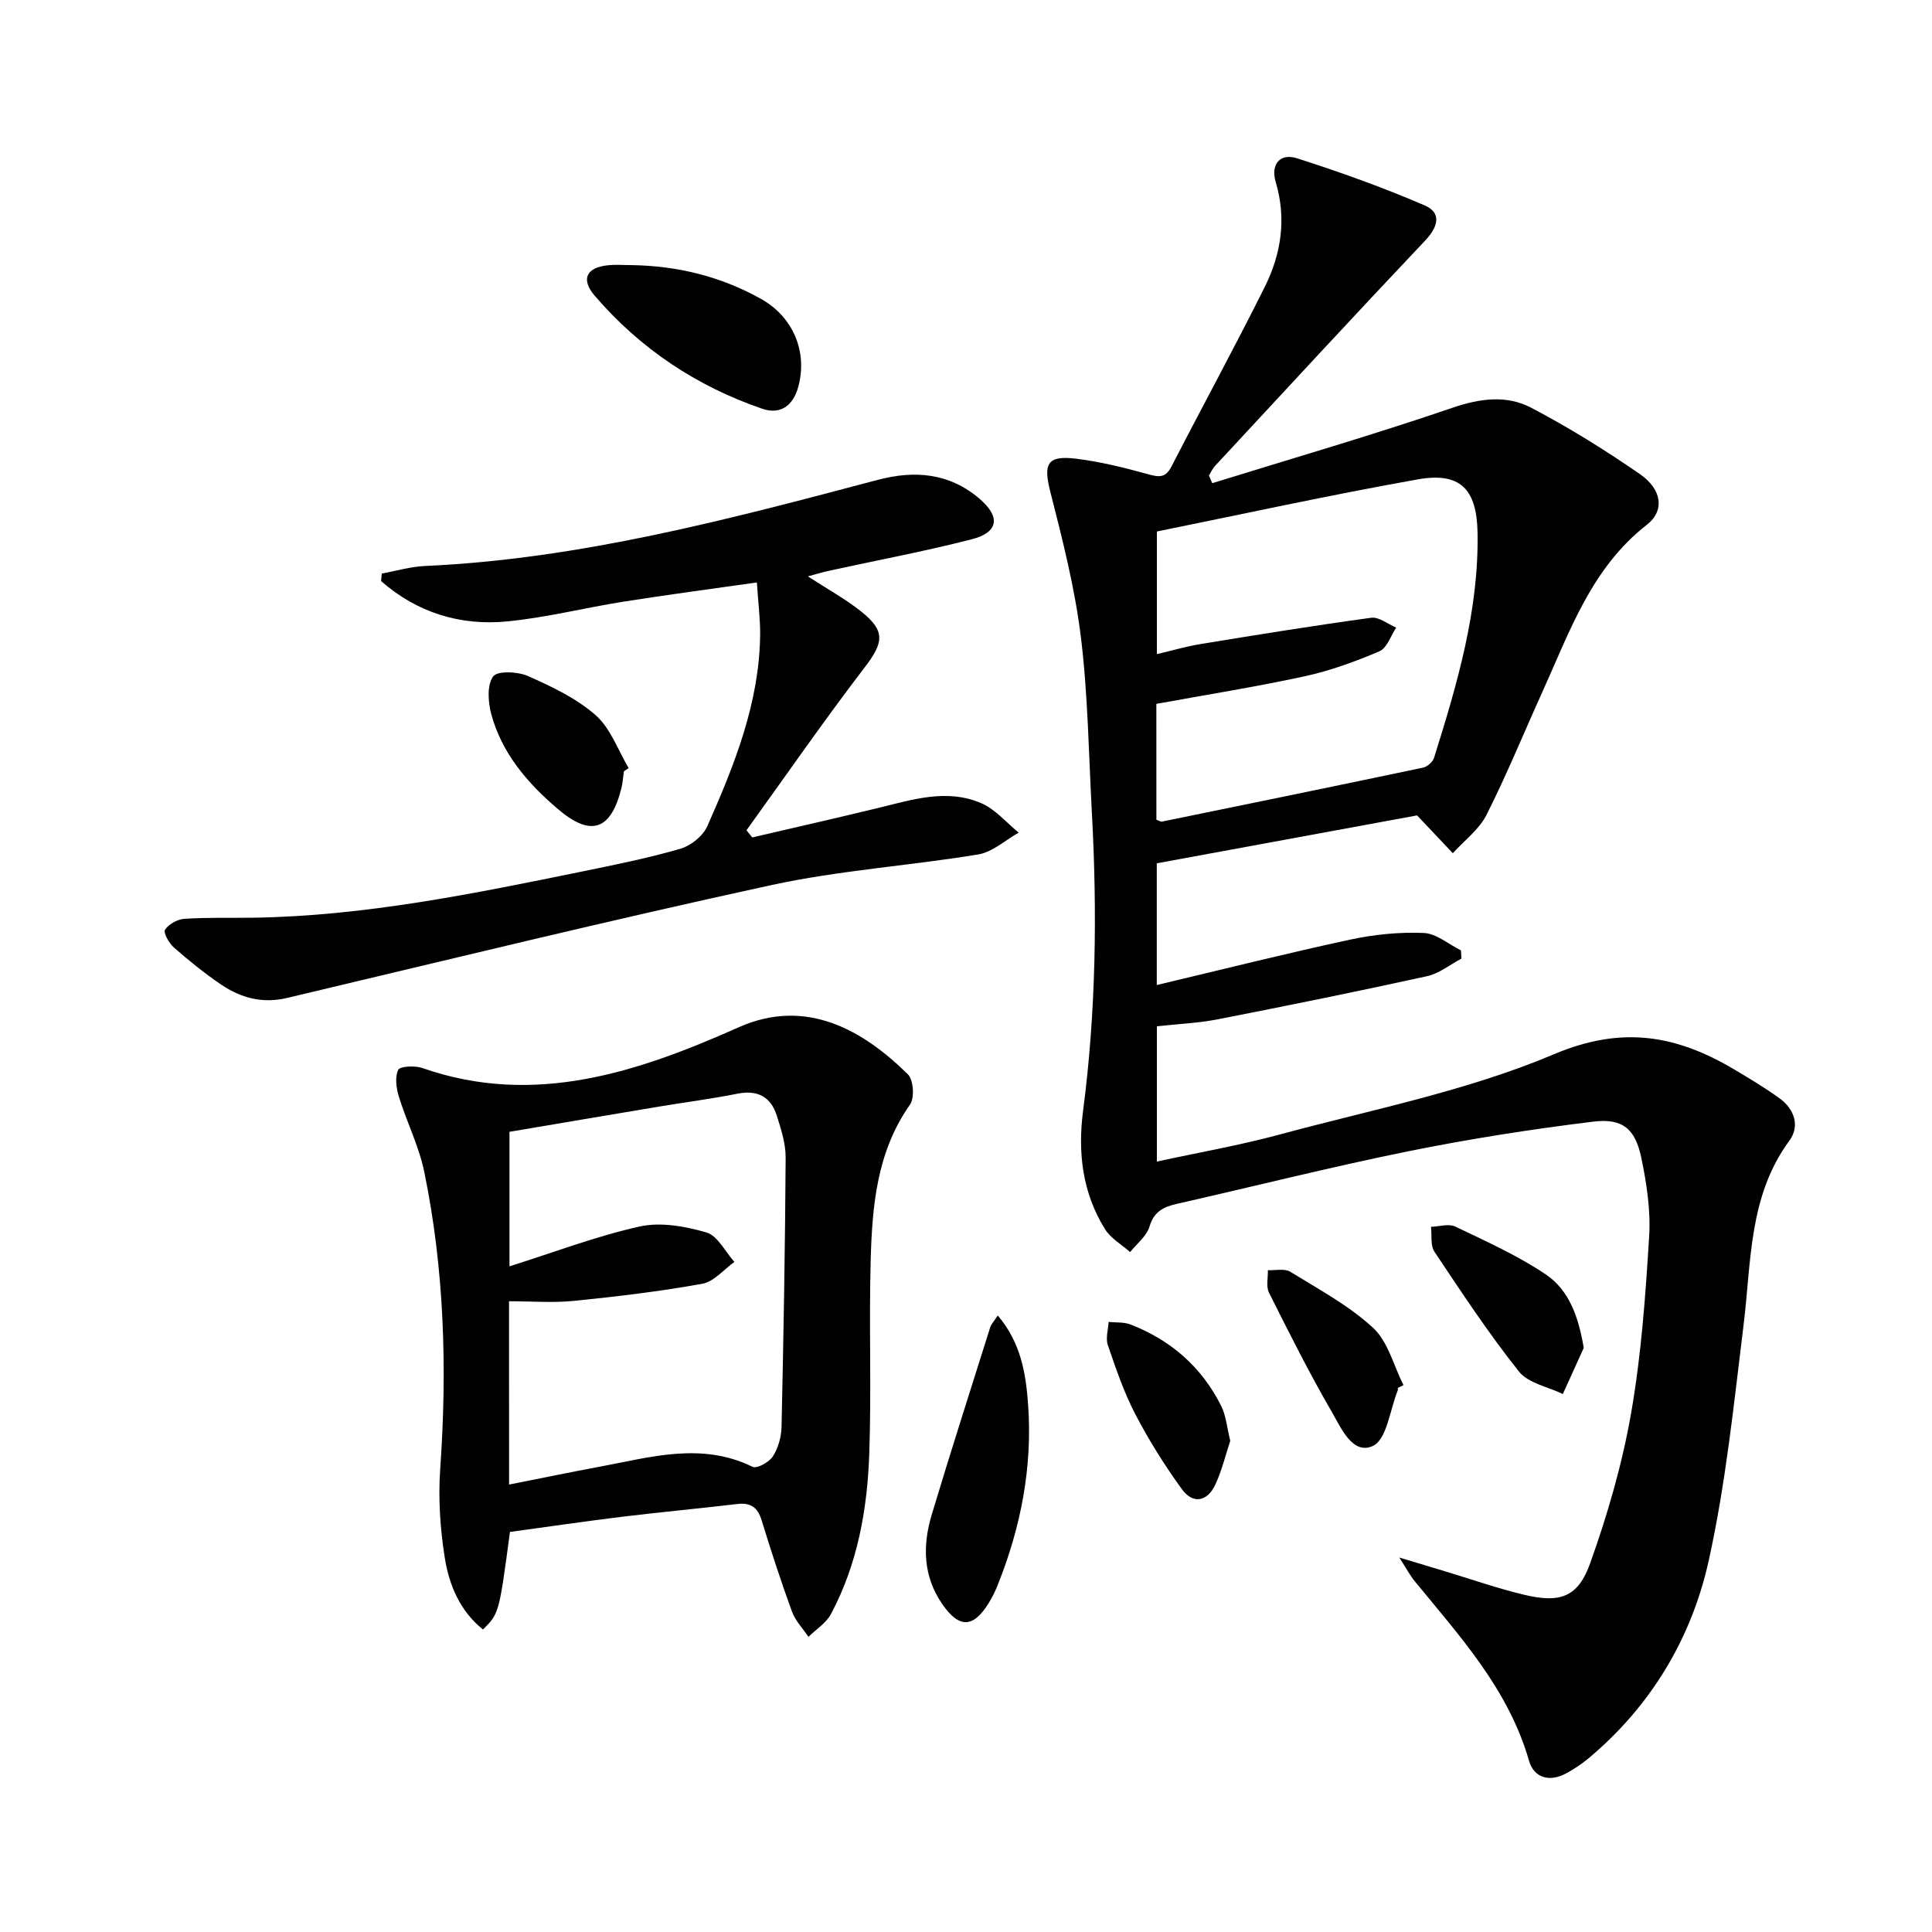 <svg enable-background="new 0 0 400 400" viewBox="0 0 400 400" xmlns="http://www.w3.org/2000/svg"><g fill="#010102"><path d="m239.5 178.74v25.2c13.59-3.23 26.76-6.54 40.03-9.4 4.96-1.07 10.17-1.59 15.23-1.38 2.62.11 5.15 2.34 7.72 3.61.03.57.06 1.13.09 1.7-2.37 1.25-4.6 3.09-7.12 3.64-14.38 3.16-28.82 6.09-43.28 8.92-4.04.79-8.21.96-12.65 1.45v28.01c8.7-1.89 17.18-3.37 25.46-5.61 19.05-5.16 38.71-8.98 56.75-16.61 14.24-6.03 25.5-3.89 37.45 3.22 3.14 1.87 6.29 3.76 9.25 5.9 3.13 2.25 4.24 5.79 2.04 8.78-8.46 11.49-7.86 25.01-9.48 38.14-2.01 16.3-3.67 32.73-7.2 48.72-3.57 16.19-11.99 30.22-24.97 41.07-1.39 1.16-2.94 2.17-4.53 3.04-3.46 1.89-6.7.98-7.73-2.61-4.24-14.78-14.29-25.72-23.66-37.16-.93-1.13-1.62-2.46-3.19-4.9 3.87 1.17 6.58 1.98 9.3 2.8 5.55 1.67 11.04 3.61 16.68 4.94 7.31 1.73 11.03.47 13.54-6.56 3.6-10.09 6.63-20.52 8.47-31.05 2.11-12.07 2.99-24.39 3.74-36.64.33-5.38-.52-10.95-1.63-16.27-1.25-5.97-3.86-8.21-9.92-7.47-12.82 1.57-25.62 3.57-38.27 6.13-16.08 3.26-32.01 7.28-48.02 10.91-2.74.62-4.68 1.59-5.61 4.69-.59 1.98-2.62 3.54-4.01 5.28-1.76-1.56-4-2.82-5.19-4.73-4.69-7.51-5.68-15.89-4.55-24.51 2.68-20.52 2.94-41.11 1.82-61.74-.66-12.11-.8-24.3-2.27-36.31-1.24-10.14-3.79-20.15-6.32-30.07-1.48-5.78-.73-7.63 5.23-6.91 5.08.61 10.11 1.87 15.06 3.24 2.27.63 3.58.73 4.79-1.63 6.38-12.41 13.08-24.67 19.3-37.16 3.4-6.82 4.54-14.11 2.27-21.73-1.08-3.63.88-6.04 4.4-4.91 8.96 2.86 17.85 6.05 26.47 9.77 3.54 1.53 2.75 4.43.1 7.24-14.65 15.48-29.09 31.12-43.57 46.73-.51.55-.82 1.3-1.22 1.95.23.53.45 1.05.68 1.58 16.58-5.14 33.27-9.98 49.69-15.6 5.76-1.97 11.24-2.7 16.37-.01 7.77 4.07 15.27 8.74 22.49 13.73 4.59 3.17 5.16 7.59 1.43 10.49-11.52 8.98-15.99 22.17-21.66 34.68-3.84 8.47-7.35 17.1-11.54 25.39-1.54 3.04-4.6 5.31-6.97 7.93-2.19-2.31-4.37-4.63-7.4-7.83-17.17 3.16-35.55 6.55-53.89 9.92zm-.08-9.02c.56.19.89.44 1.17.38 18.02-3.69 36.04-7.38 54.04-11.17.88-.19 2.01-1.17 2.27-2.02 4.77-15.22 9.31-30.5 9.01-46.69-.17-8.98-3.61-12.53-12.36-10.97-18.09 3.21-36.04 7.15-54.03 10.79v25.39c3.32-.78 6.16-1.62 9.06-2.09 11.75-1.92 23.51-3.83 35.31-5.44 1.6-.22 3.45 1.31 5.18 2.04-1.13 1.69-1.9 4.23-3.47 4.9-5 2.13-10.19 4.03-15.49 5.18-10.15 2.2-20.42 3.83-30.7 5.71.01 8.2.01 16.14.01 23.99z"/><path d="m105.58 317.17c-2.25 16.87-2.25 16.87-5.58 20.2-4.79-3.83-7.02-9.22-7.92-14.88-.95-6.02-1.37-12.27-.94-18.35 1.45-20.67.88-41.2-3.3-61.51-1.09-5.31-3.63-10.3-5.24-15.52-.55-1.78-.88-4.08-.16-5.6.36-.77 3.47-.92 5-.39 23.25 8.15 44.88.75 65.49-8.43 14.12-6.29 25.95.77 35.04 9.74 1.16 1.15 1.41 4.88.44 6.26-6.91 9.81-7.84 21.06-8.15 32.37-.36 13.32.18 26.66-.29 39.97-.4 11.51-2.43 22.83-7.94 33.16-.99 1.86-3.07 3.15-4.65 4.7-1.16-1.73-2.71-3.32-3.41-5.22-2.27-6.23-4.33-12.55-6.28-18.9-.82-2.68-2.26-3.71-5.04-3.38-7.91.94-15.85 1.66-23.76 2.63-7.73.94-15.43 2.08-23.31 3.15zm-.18-9.81c6.7-1.32 12.68-2.57 18.69-3.68 10.55-1.96 21.09-5.19 31.73.01.89.44 3.44-.97 4.2-2.17 1.11-1.73 1.74-4.04 1.79-6.12.41-18.57.74-37.14.85-55.71.02-2.91-.94-5.89-1.84-8.72-1.24-3.91-3.98-5.36-8.15-4.53-5.36 1.07-10.78 1.76-16.18 2.66-10.38 1.73-20.75 3.5-31.01 5.23v27.85c9.25-2.91 17.94-6.24 26.93-8.24 4.35-.97 9.45-.06 13.85 1.23 2.33.68 3.89 3.98 5.79 6.1-2.2 1.56-4.23 4.09-6.64 4.52-8.78 1.58-17.67 2.65-26.55 3.54-4.38.44-8.84.08-13.47.08.01 12.76.01 25.02.01 37.95z"/><path d="m156.7 120.59c-9.55 1.36-18.57 2.55-27.56 3.97-8.03 1.27-15.98 3.29-24.05 4.09-9.85.97-18.77-1.84-26.19-8.34.05-.52.09-1.04.14-1.56 2.99-.54 5.96-1.44 8.97-1.57 32.1-1.45 62.91-9.67 93.72-17.83 7.68-2.03 14.83-1.42 21.06 3.9 4.41 3.77 3.96 6.98-1.63 8.41-9.78 2.51-19.73 4.37-29.6 6.53-1.28.28-2.53.67-4.3 1.14 3.97 2.59 7.74 4.65 11.06 7.29 5.08 4.05 4.6 6.46.72 11.53-8.45 11.04-16.36 22.48-24.49 33.75.4.49.8.98 1.2 1.48 8.65-2.02 17.31-3.98 25.94-6.07 7.12-1.72 14.3-4.11 21.47-1.02 2.92 1.26 5.19 4.02 7.76 6.1-2.78 1.55-5.42 4.02-8.38 4.51-14.23 2.35-28.74 3.29-42.8 6.34-33.54 7.29-66.88 15.44-100.28 23.37-5.12 1.22-9.57.01-13.67-2.76-3.43-2.32-6.67-4.95-9.79-7.68-1.01-.88-2.23-3.08-1.83-3.68.76-1.16 2.56-2.16 4-2.26 4.77-.31 9.57-.16 14.36-.23 23.05-.36 45.51-4.97 67.97-9.56 6.82-1.4 13.67-2.77 20.35-4.71 2.17-.63 4.68-2.63 5.58-4.65 5.59-12.62 10.76-25.44 10.95-39.56.04-3.29-.39-6.58-.68-10.93z"/><path d="m206.58 272.36c4.86 5.71 5.83 12.2 6.28 18.47.93 12.91-1.51 25.42-6.34 37.44-.49 1.22-1.08 2.43-1.77 3.55-3.24 5.29-6.16 5.35-9.65.31-4.03-5.82-4.11-12.17-2.18-18.59 3.9-12.97 8.04-25.87 12.11-38.79.18-.58.68-1.07 1.55-2.39z"/><path d="m130.89 54.89c9.46.17 18.38 2.35 26.68 7 6.62 3.71 9.69 10.93 7.7 18.21-1.08 3.94-3.73 5.8-7.45 4.53-13.63-4.67-25.31-12.47-34.7-23.41-2.95-3.44-1.68-5.86 2.77-6.3 1.65-.17 3.33-.03 5-.03z"/><path d="m327.9 279.06c-1.44 3.19-2.88 6.37-4.33 9.56-3.1-1.51-7.18-2.24-9.11-4.68-6.28-7.9-11.86-16.37-17.47-24.78-.87-1.3-.51-3.42-.72-5.16 1.69-.05 3.66-.7 5.01-.06 6.38 3.06 12.91 5.98 18.75 9.91 4.89 3.3 6.79 8.86 7.87 15.21z"/><path d="m129.17 159.69c-.16 1.14-.23 2.31-.5 3.42-2.17 8.83-6.33 10.25-13.23 4.34-6.25-5.34-11.56-11.51-13.74-19.64-.66-2.48-.89-5.98.4-7.76.87-1.21 5.11-1.02 7.22-.08 4.92 2.19 10.02 4.59 14 8.1 3.1 2.72 4.62 7.24 6.84 10.95-.32.22-.65.44-.99.67z"/><path d="m289.4 287.36c0 .17.05.35-.01.5-1.62 4-2.25 10.13-5.12 11.49-4.23 2-6.65-3.78-8.59-7.13-4.65-8.01-8.8-16.31-12.95-24.59-.64-1.27-.18-3.08-.23-4.65 1.56.07 3.46-.4 4.63.32 5.89 3.63 12.13 6.98 17.15 11.61 3.1 2.86 4.26 7.84 6.29 11.86-.39.2-.78.4-1.17.59z"/><path d="m254.71 298.3c-.94 2.83-1.7 6.05-3.06 9.01-1.64 3.58-4.63 4.21-6.96 1-3.58-4.93-6.85-10.16-9.66-15.56-2.35-4.52-4.01-9.44-5.67-14.28-.48-1.41.08-3.18.16-4.78 1.52.16 3.16 0 4.54.53 8.36 3.24 14.76 8.83 18.78 16.88 1 1.99 1.17 4.4 1.87 7.2z"/></g></svg>